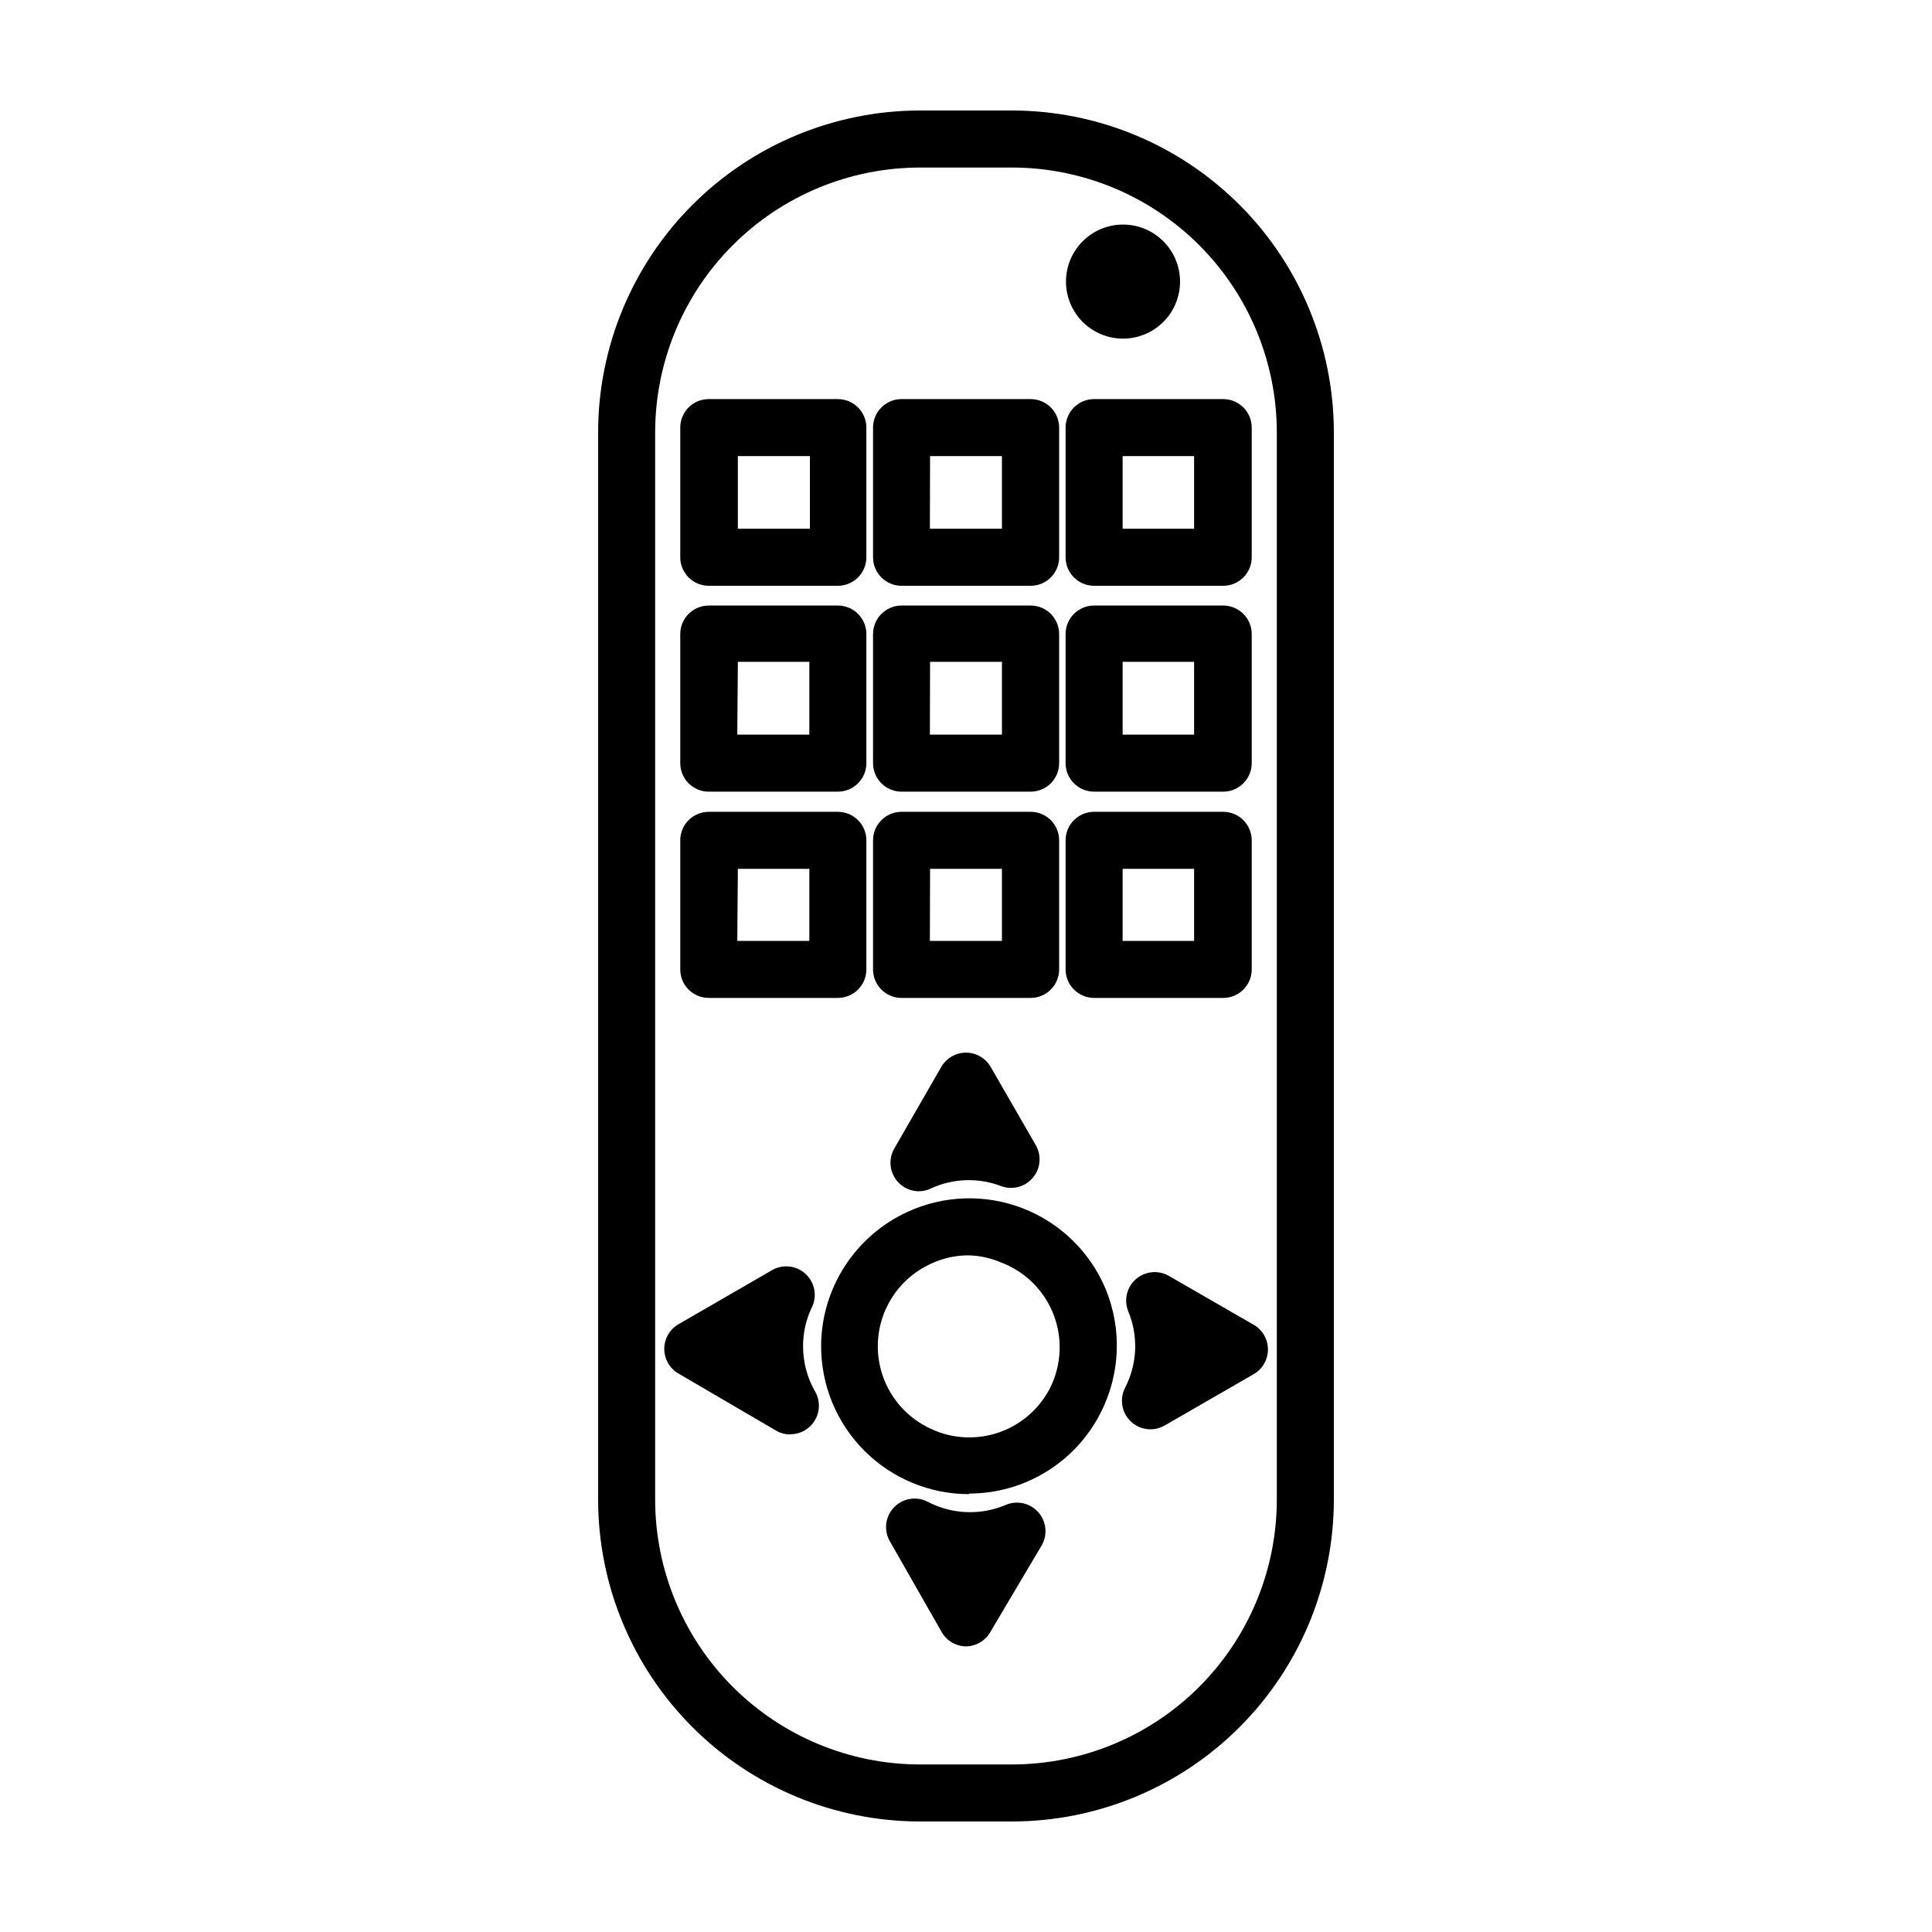 <?xml version="1.0" encoding="UTF-8"?>
<!-- The Best Svg Icon site in the world: iconSvg.co, Visit us! https://iconsvg.co -->
<svg fill="#000000" width="800px" height="800px" version="1.1" viewBox="144 144 512 512" xmlns="http://www.w3.org/2000/svg">
 <g>
  <path d="m366.04 408.46h-34.211c-4.172 0-7.555-3.383-7.555-7.555v-34.211c0-4.172 3.383-7.555 7.555-7.555h34.211c4.172 0 7.555 3.383 7.555 7.555v34.211c0 4.172-3.383 7.555-7.555 7.555zm-26.652-15.113h19.094v-19.094h-18.941z"/>
  <path d="m366.04 353.8h-34.211c-4.172 0-7.555-3.387-7.555-7.559v-34.207c0-4.176 3.383-7.559 7.555-7.559h34.211c4.172 0 7.555 3.383 7.555 7.559v34.207c0 4.172-3.383 7.559-7.555 7.559zm-26.652-15.113h19.094v-19.297h-18.941z"/>
  <path d="m366.04 299.24h-34.211c-4.172 0-7.555-3.387-7.555-7.559v-34.359c0-4.176 3.383-7.559 7.555-7.559h34.211c4.172 0 7.555 3.383 7.555 7.559v34.207c0.043 2.031-0.738 3.992-2.156 5.441-1.422 1.453-3.367 2.269-5.398 2.269zm-26.5-15.117h19.094v-19.246h-19.094z"/>
  <path d="m417.08 408.46h-34.16c-4.172 0-7.555-3.383-7.555-7.555v-34.211c0-4.172 3.383-7.555 7.555-7.555h34.211c4.172 0 7.555 3.383 7.555 7.555v34.211c0 2.012-0.801 3.941-2.231 5.359-1.426 1.422-3.363 2.211-5.375 2.195zm-26.652-15.113h19.094v-19.094h-19.043z"/>
  <path d="m417.08 353.8h-34.16c-4.172 0-7.555-3.387-7.555-7.559v-34.207c0-4.176 3.383-7.559 7.555-7.559h34.211c4.172 0 7.555 3.383 7.555 7.559v34.207c0 2.012-0.801 3.941-2.231 5.363-1.426 1.418-3.363 2.207-5.375 2.195zm-26.652-15.113h19.094v-19.297h-19.043z"/>
  <path d="m417.08 299.24h-34.16c-4.172 0-7.555-3.387-7.555-7.559v-34.359c0-4.176 3.383-7.559 7.555-7.559h34.211c4.172 0 7.555 3.383 7.555 7.559v34.207c0.043 2.039-0.742 4.008-2.176 5.461-1.434 1.453-3.391 2.262-5.43 2.25zm-26.652-15.113h19.094v-19.25h-19.043z"/>
  <path d="m468.16 408.46h-34.207c-4.176 0-7.559-3.383-7.559-7.555v-34.211c0-4.172 3.383-7.555 7.559-7.555h34.207c4.172 0 7.559 3.383 7.559 7.555v34.211c0 4.172-3.387 7.555-7.559 7.555zm-26.652-15.113h18.945v-19.094h-18.945z"/>
  <path d="m468.16 353.8h-34.207c-4.176 0-7.559-3.387-7.559-7.559v-34.207c0-4.176 3.383-7.559 7.559-7.559h34.207c4.172 0 7.559 3.383 7.559 7.559v34.207c0 4.172-3.387 7.559-7.559 7.559zm-26.652-15.113 18.945-0.004v-19.293h-18.945z"/>
  <path d="m468.16 299.24h-34.207c-4.176 0-7.559-3.387-7.559-7.559v-34.359c0-4.176 3.383-7.559 7.559-7.559h34.207c4.172 0 7.559 3.383 7.559 7.559v34.207c0.039 2.031-0.738 3.992-2.16 5.441-1.422 1.453-3.367 2.269-5.398 2.269zm-26.652-15.113 18.945-0.004v-19.246h-18.945z"/>
  <path d="m412.24 626.71h-24.484c-22.609-0.023-44.285-9.02-60.266-25.012-15.984-15.992-24.969-37.672-24.98-60.281v-282.84c0.012-22.609 8.996-44.289 24.98-60.277 15.98-15.992 37.656-24.988 60.266-25.016h24.484c22.609 0.027 44.281 9.023 60.266 25.016 15.98 15.988 24.965 37.668 24.977 60.277v282.84c-0.012 22.609-8.996 44.289-24.977 60.281-15.984 15.992-37.656 24.988-60.266 25.012zm-24.484-438.31c-18.602 0.027-36.434 7.43-49.578 20.59-13.148 13.156-20.539 30.992-20.555 49.59v282.84c0.016 18.602 7.406 36.434 20.555 49.594 13.145 13.156 30.977 20.559 49.578 20.586h24.484c18.598-0.027 36.43-7.43 49.578-20.586 13.145-13.16 20.539-30.992 20.551-49.594v-282.84c-0.012-18.598-7.406-36.434-20.551-49.59-13.148-13.16-30.98-20.562-49.578-20.59z"/>
  <path d="m441.61 233.74c-4.008 0-7.852-1.594-10.688-4.426-2.836-2.836-4.426-6.68-4.426-10.688 0-4.012 1.59-7.856 4.426-10.688 2.836-2.836 6.68-4.43 10.688-4.43 4.008 0 7.852 1.594 10.688 4.43 2.836 2.832 4.426 6.676 4.426 10.688 0 4.008-1.59 7.852-4.426 10.688-2.836 2.832-6.68 4.426-10.688 4.426zm0-15.469v0.051z"/>
  <path d="m400.8 539.96c-10.395 0-20.367-4.129-27.715-11.48-7.352-7.352-11.48-17.32-11.48-27.715 0.012-7.488 2.168-14.816 6.215-21.121 4.043-6.301 9.805-11.316 16.605-14.449 9.66-4.481 20.73-4.828 30.652-0.969 9.926 3.859 17.852 11.594 21.945 21.422 4.383 10.645 3.867 22.672-1.41 32.898-3.281 6.406-8.27 11.781-14.414 15.531-6.141 3.754-13.199 5.734-20.398 5.731zm0-63.277c-3.481-0.023-6.926 0.734-10.078 2.215-5.504 2.5-9.863 6.984-12.211 12.555-2.348 5.57-2.508 11.824-0.449 17.508 2.059 5.688 6.184 10.387 11.555 13.164 5.648 2.996 12.258 3.617 18.367 1.727 6.106-1.891 11.211-6.137 14.18-11.801 3.219-6.269 3.531-13.633 0.855-20.152-2.535-6.168-7.516-11-13.754-13.352-2.684-1.141-5.551-1.773-8.465-1.863z"/>
  <path d="m387.55 459.7c-2.699 0.004-5.199-1.438-6.547-3.777-1.352-2.336-1.352-5.219-0.004-7.559l12.445-21.613c1.348-2.344 3.848-3.785 6.551-3.785s5.199 1.441 6.547 3.785l11.941 20.707c1.605 2.777 1.285 6.262-0.801 8.699-2.082 2.438-5.481 3.289-8.469 2.133-6.004-2.262-12.664-2.027-18.492 0.656-0.988 0.48-2.07 0.738-3.172 0.754z"/>
  <path d="m448.87 522.78c-2.637-0.004-5.082-1.383-6.449-3.637-1.367-2.25-1.465-5.055-0.25-7.398 3.227-6.266 3.539-13.633 0.855-20.152-1.25-2.984-0.457-6.438 1.973-8.582 2.426-2.141 5.949-2.5 8.758-0.887l22.469 12.949 0.004-0.004c2.34 1.352 3.785 3.848 3.785 6.551 0 2.703-1.445 5.199-3.785 6.551l-23.578 13.602c-1.152 0.66-2.453 1.008-3.781 1.008z"/>
  <path d="m400 580.31c-2.746-0.039-5.254-1.562-6.551-3.981l-13.602-23.832c-1.703-2.918-1.262-6.609 1.078-9.043 2.344-2.434 6.016-3.019 8.996-1.434 6.406 3.328 13.961 3.625 20.605 0.805 2.992-1.285 6.473-0.508 8.637 1.93 2.16 2.434 2.519 5.984 0.887 8.801l-13.504 22.773c-1.297 2.418-3.805 3.941-6.547 3.981z"/>
  <path d="m353.45 524.14c-1.324 0-2.629-0.344-3.777-1.008l-25.844-15.113c-2.344-1.348-3.789-3.848-3.789-6.551s1.445-5.199 3.789-6.547l24.586-14.207v-0.004c2.902-1.777 6.637-1.395 9.121 0.934 2.481 2.332 3.098 6.035 1.508 9.043-1.473 3.156-2.231 6.598-2.219 10.078-0.008 4.203 1.086 8.34 3.176 11.988 1.352 2.34 1.352 5.223 0 7.559-1.352 2.34-3.848 3.781-6.551 3.777z"/>
 </g>
</svg>